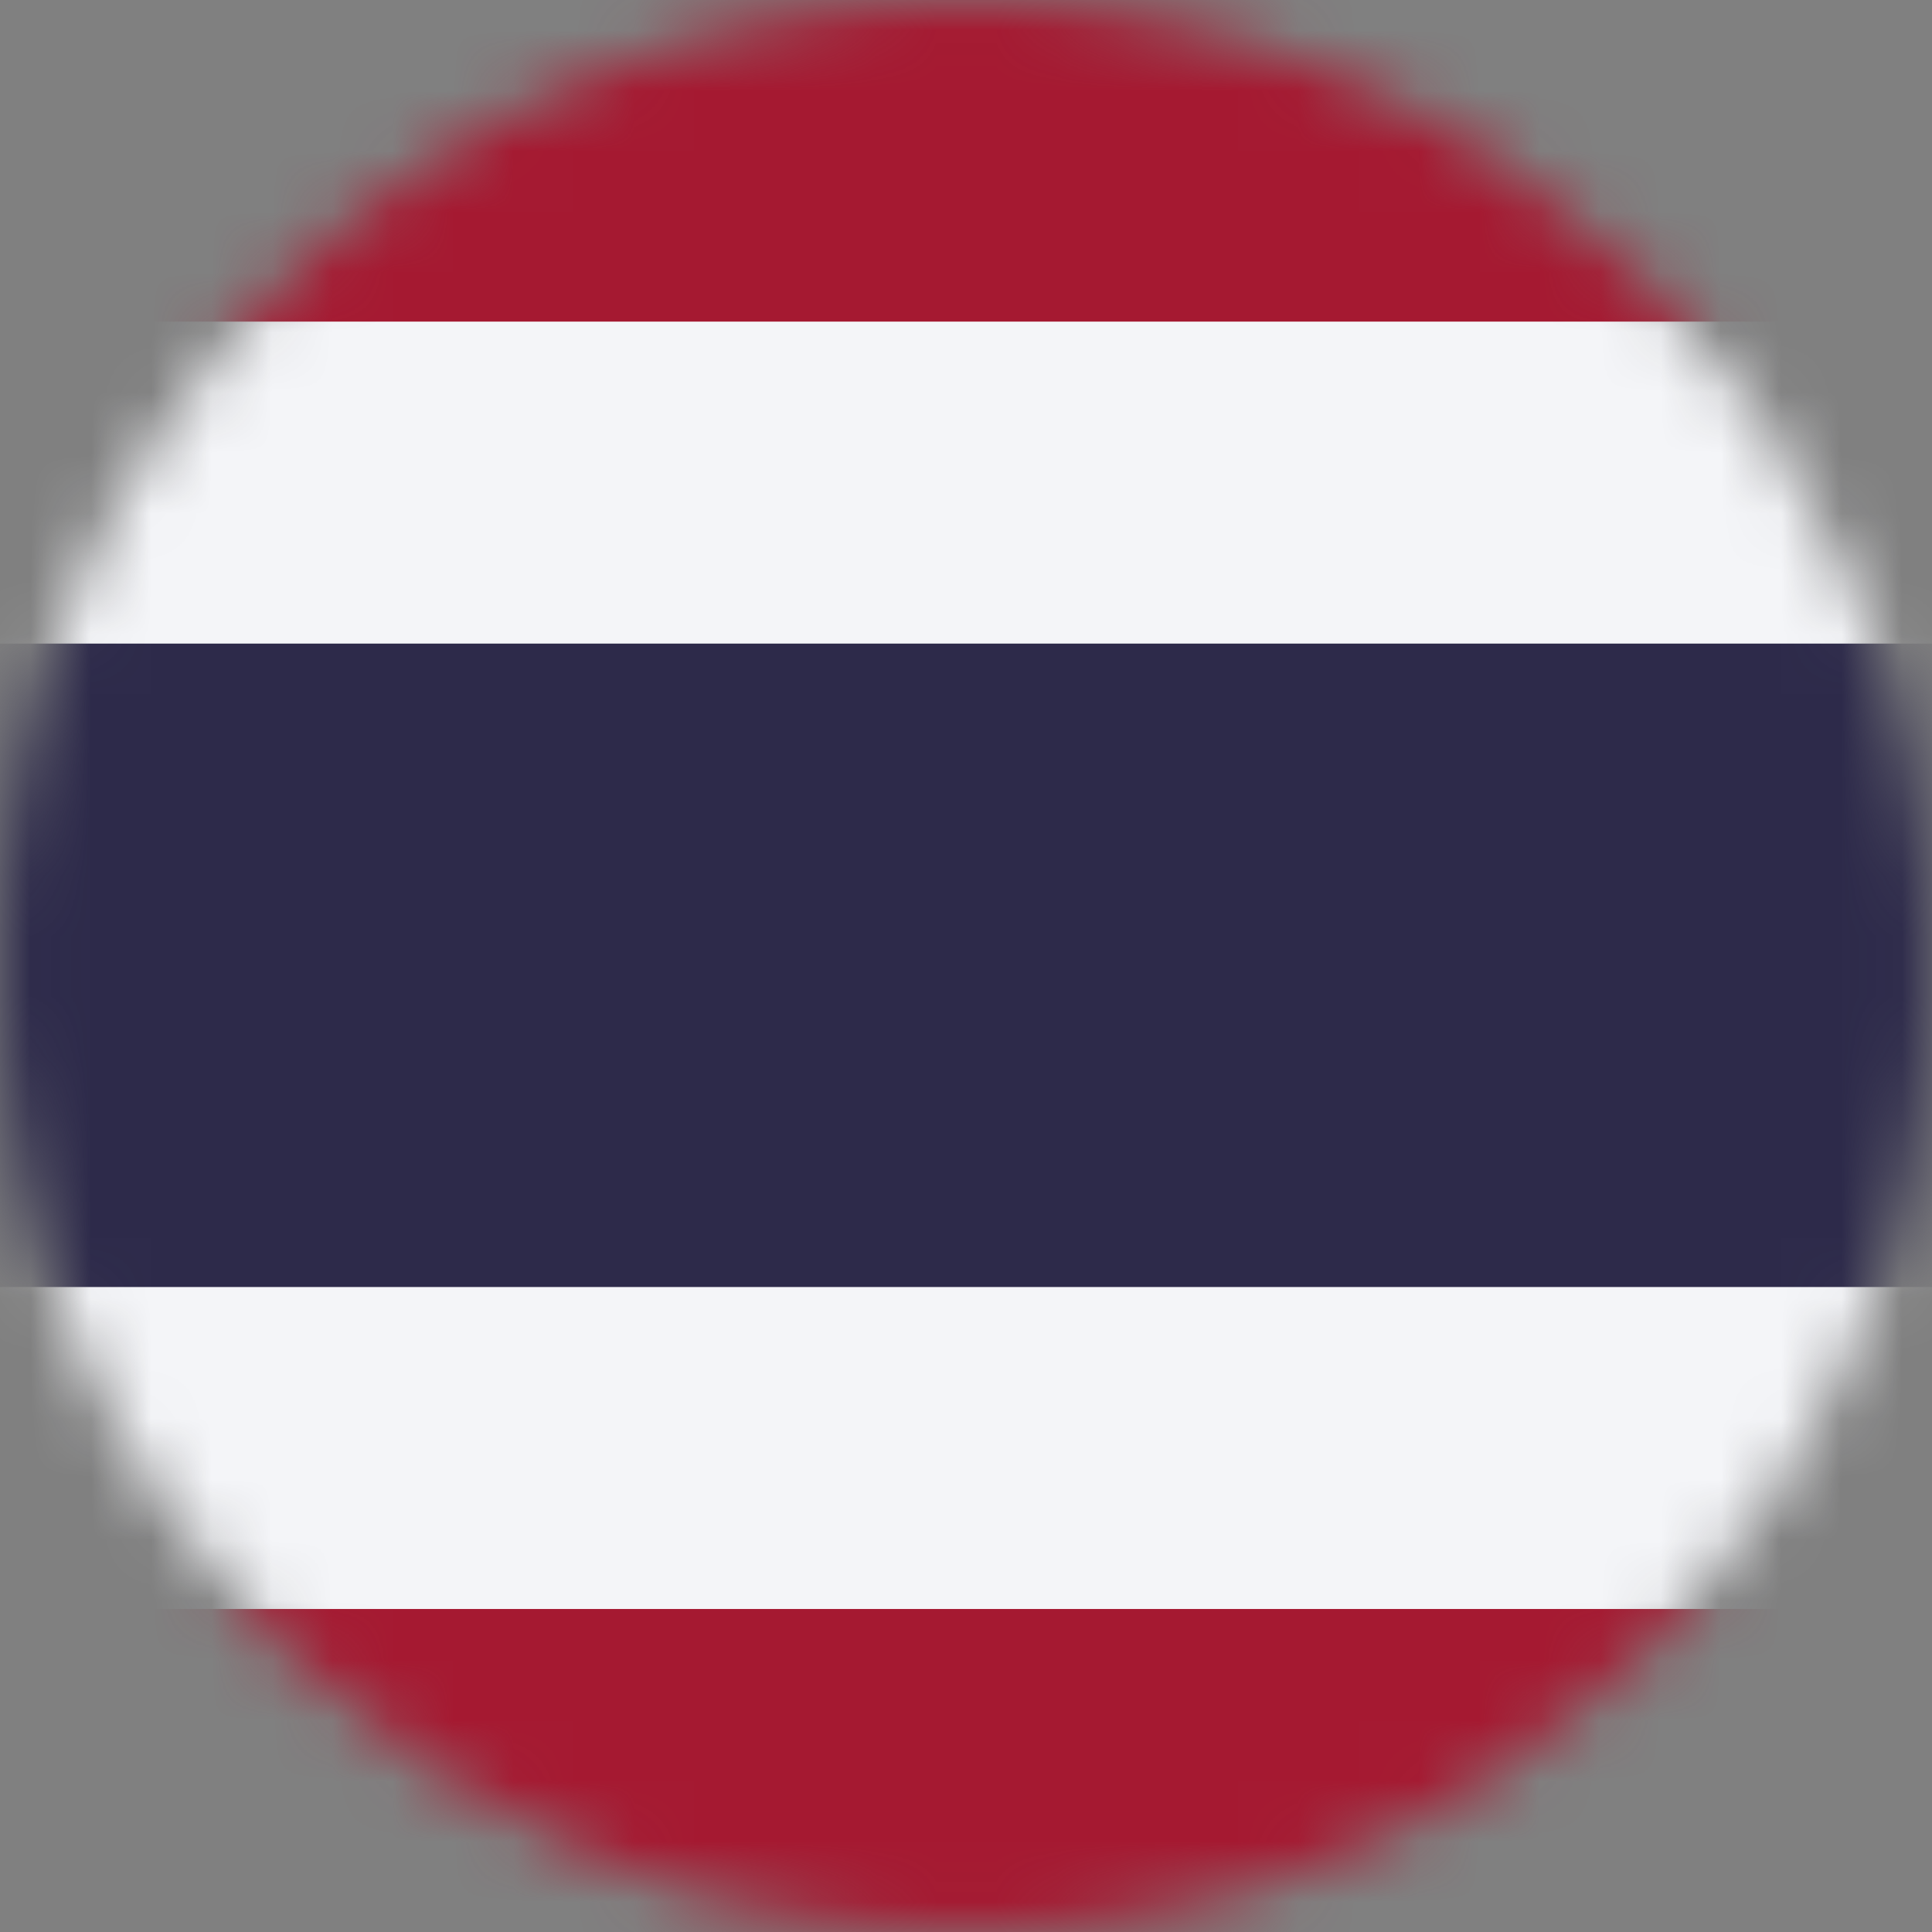 <svg xmlns="http://www.w3.org/2000/svg" viewBox="0 0 32 32">
  <rect x="0" y="0" width="32" height="32" fill="#808080" stroke="none"/>
  <mask id="m">
    <circle cx="16" cy="16" r="16" fill="white"/>
  </mask>
  <g mask="url(#m)">
    <rect width="32" height="32" fill="#F4F5F8"/>
    <rect y="0" width="32" height="5.33" fill="#A51931"/>
    <rect y="5.33" width="32" height="5.33" fill="#F4F5F8"/>
    <rect y="10.66" width="32" height="10.66" fill="#2D2A4A"/>
    <rect y="21.32" width="32" height="5.33" fill="#F4F5F8"/>
    <rect y="26.65" width="32" height="5.35" fill="#A51931"/>
  </g>
</svg>
